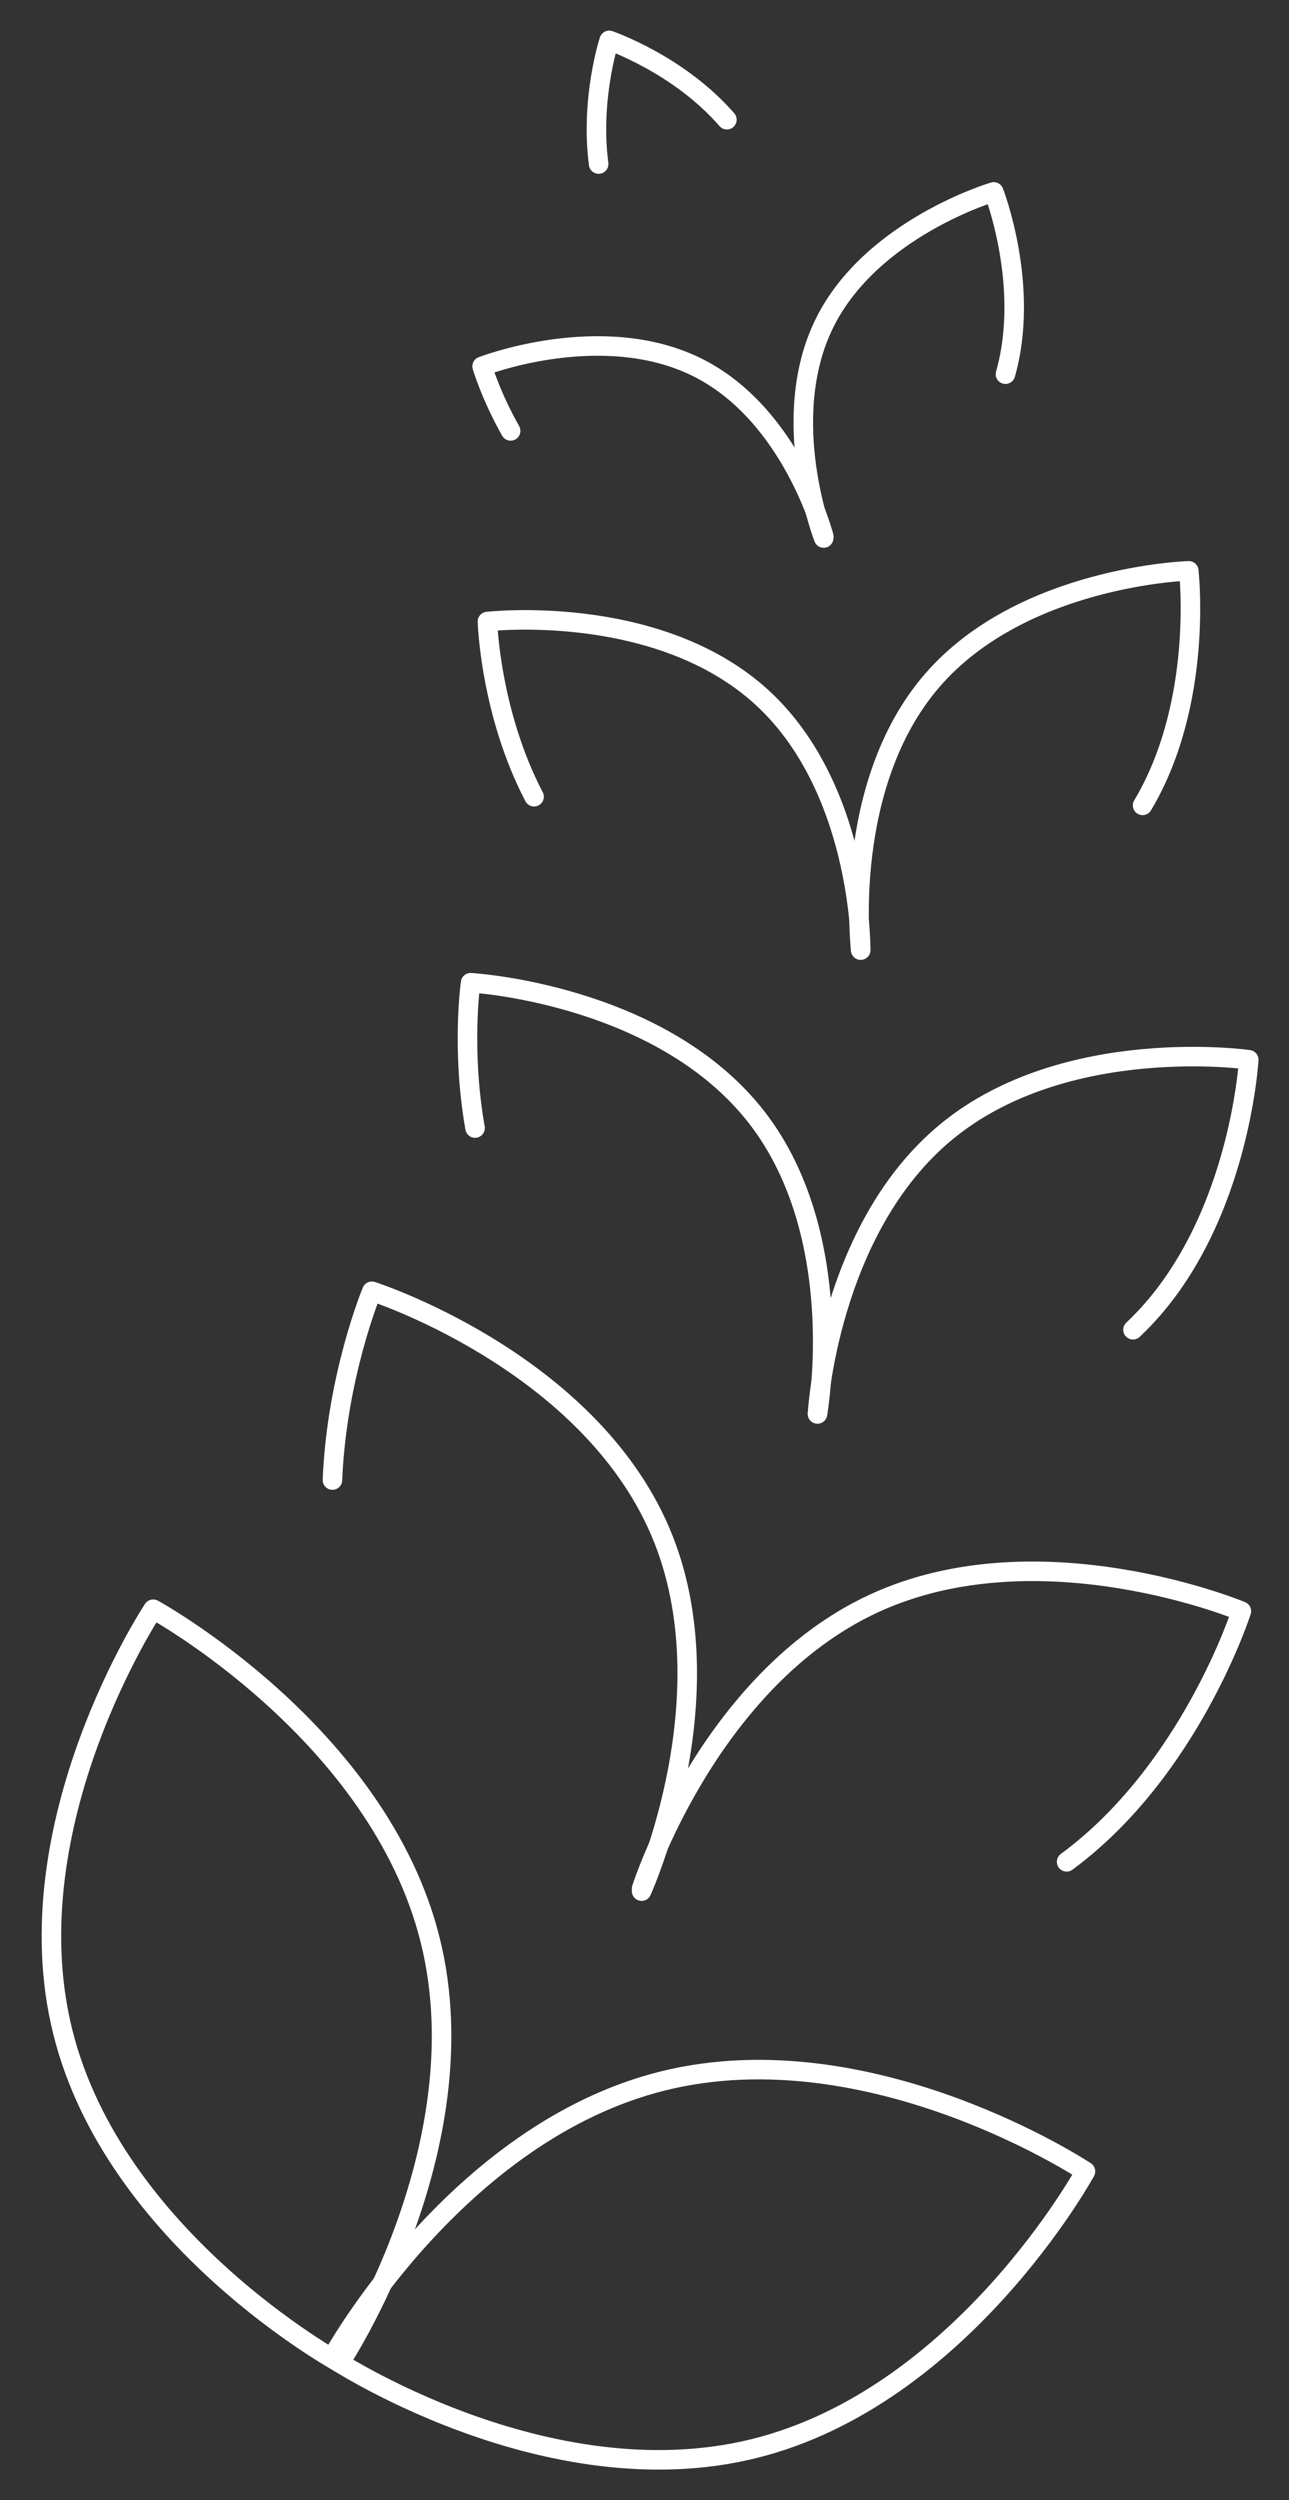 <svg width="33" height="64" viewBox="0 0 33 64" fill="none" xmlns="http://www.w3.org/2000/svg">
  <rect x="0" y="0" width="33" height="64" fill="#333333" stroke="none"/>
  <path d="M1.605 52.002C2.924 57.33 8.699 60.484 8.699 60.484C8.699 60.484 12.336 55 11.016 49.673C9.696 44.345 3.922 41.192 3.922 41.192C3.922 41.192 0.285 46.677 1.605 52.003V52.002Z" stroke="white" stroke-width="0.5" stroke-linecap="round" stroke-linejoin="round"/>
  <path d="M19.308 62.677C13.98 63.997 8.497 60.36 8.497 60.36C8.497 60.36 11.652 54.585 16.978 53.265C22.306 51.946 27.789 55.582 27.789 55.582C27.789 55.582 24.635 61.357 19.307 62.677H19.308Z" stroke="white" stroke-width="0.5" stroke-linecap="round" stroke-linejoin="round"/>
  <path d="M16.426 48.408C16.426 48.408 18.772 43.239 16.814 39C14.854 34.76 9.52 33.053 9.52 33.053C9.52 33.053 8.62 35.214 8.511 37.885" stroke="white" stroke-width="0.5" stroke-linecap="round" stroke-linejoin="round"/>
  <path d="M16.427 48.338C16.427 48.338 18.132 43.005 22.373 41.044C26.613 39.084 31.781 41.242 31.781 41.242C31.781 41.242 30.475 45.325 27.307 47.658" stroke="white" stroke-width="0.5" stroke-linecap="round" stroke-linejoin="round"/>
  <path d="M20.928 36.194C20.928 36.194 21.764 31.516 19.265 28.467C16.767 25.42 12.048 25.155 12.048 25.155C12.048 25.155 11.806 26.855 12.162 28.875" stroke="white" stroke-width="0.5" stroke-linecap="round" stroke-linejoin="round"/>
  <path d="M20.93 36.177C20.93 36.177 21.193 31.458 24.242 28.96C27.289 26.461 31.969 27.127 31.969 27.127C31.969 27.127 31.726 31.479 29.006 34.038" stroke="white" stroke-width="0.5" stroke-linecap="round" stroke-linejoin="round"/>
  <path d="M22.035 24.309C22.035 24.309 22.064 20.061 19.382 17.741C16.7 15.422 12.479 15.91 12.479 15.91C12.479 15.91 12.547 18.242 13.673 20.394" stroke="white" stroke-width="0.5" stroke-linecap="round" stroke-linejoin="round"/>
  <path d="M22.035 24.321C22.035 24.321 21.547 20.099 23.866 17.418C26.184 14.736 30.434 14.612 30.434 14.612C30.434 14.612 30.823 17.984 29.252 20.615" stroke="white" stroke-width="0.5" stroke-linecap="round" stroke-linejoin="round"/>
  <path d="M21.09 13.732C21.09 13.732 20.28 10.597 17.834 9.395C15.388 8.192 12.343 9.378 12.343 9.378C12.343 9.378 12.562 10.125 13.073 11.03" stroke="white" stroke-width="0.5" stroke-linecap="round" stroke-linejoin="round"/>
  <path d="M21.087 13.772C21.087 13.772 19.902 10.726 21.104 8.28C22.307 5.834 25.442 4.912 25.442 4.912C25.442 4.912 26.382 7.322 25.741 9.578" stroke="white" stroke-width="0.5" stroke-linecap="round" stroke-linejoin="round"/>
  <path d="M15.326 4.199C15.107 2.529 15.596 1.034 15.596 1.034C15.596 1.034 17.371 1.639 18.609 3.064" stroke="white" stroke-width="0.5" stroke-linecap="round" stroke-linejoin="round"/>
</svg>